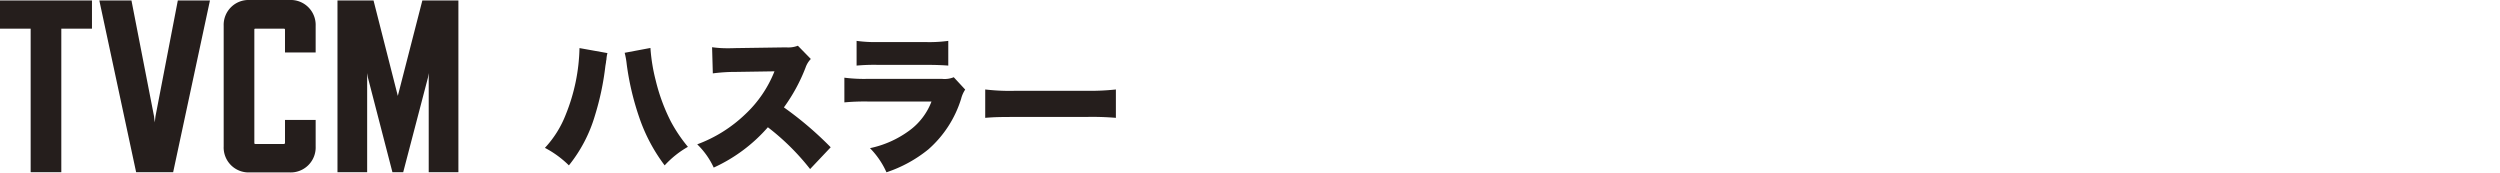 <svg height="21.12" viewBox="0 0 305.792 21.12" width="305.792" xmlns="http://www.w3.org/2000/svg"><g fill="#251e1c"><path d="m4.482-13.662a22.884 22.884 0 0 1 -1.674 8.118 12.708 12.708 0 0 1 -2.556 4.086 12.288 12.288 0 0 1 2.934 2.142 17.636 17.636 0 0 0 3.186-6.1 33.16 33.16 0 0 0 1.278-6.068c.036-.2.054-.324.072-.414a1.9 1.9 0 0 1 .054-.36 4 4 0 0 1 .124-.792zm5.526.576a9.662 9.662 0 0 1 .252 1.422 33.468 33.468 0 0 0 1.53 6.48 20.811 20.811 0 0 0 3.11 5.868 11.606 11.606 0 0 1 2.844-2.268 18.338 18.338 0 0 1 -2.106-3.132 22.808 22.808 0 0 1 -1.832-4.984 21.856 21.856 0 0 1 -.648-3.978zm25.2 11.556a42.242 42.242 0 0 0 -5.724-4.878 21.226 21.226 0 0 0 2.646-4.86 2.842 2.842 0 0 1 .648-1.062l-1.584-1.62a3.3 3.3 0 0 1 -1.44.2l-6.156.09c-.522.018-.864.018-1.008.018a13.335 13.335 0 0 1 -1.89-.126l.09 3.2a21.378 21.378 0 0 1 2.862-.18l4.68-.072a14.48 14.48 0 0 1 -3.618 5.292 16.975 16.975 0 0 1 -5.832 3.638 9.43 9.43 0 0 1 2.018 2.844 19.522 19.522 0 0 0 6.624-4.932 28.94 28.94 0 0 1 5.166 5.112zm3.168-9.99a23.5 23.5 0 0 1 2.61-.09h5.832c1.242 0 2.088.036 2.772.09v-3.024a17.263 17.263 0 0 1 -2.826.144h-5.742a16.413 16.413 0 0 1 -2.646-.144zm-1.494 4.5a27 27 0 0 1 2.862-.108h7.794a7.831 7.831 0 0 1 -2.772 3.6 12.4 12.4 0 0 1 -4.752 2.106 10.035 10.035 0 0 1 2.016 2.952 16.2 16.2 0 0 0 5.13-2.808 13.562 13.562 0 0 0 4-6.174 3.61 3.61 0 0 1 .5-1.134l-1.4-1.512a2.929 2.929 0 0 1 -1.44.2h-9.04a19.058 19.058 0 0 1 -2.9-.144zm17.226 1.89c1.1-.09 1.692-.108 3.708-.108h8.568a34.741 34.741 0 0 1 3.708.108v-3.47a29.533 29.533 0 0 1 -3.69.162h-8.602a25.506 25.506 0 0 1 -3.69-.162z" transform="translate(66.4 19.544)"/><path d="m11.85-17.55v-3.45h-11.25v3.45h3.75v17.55h3.75v-17.55zm9.93 17.55 4.5-21h-3.93l-2.73 14.16-.09.75-.09-.75-2.76-14.16h-3.93l4.5 21zm17.43-3.15v-3.24h-3.75v2.82a.129.129 0 0 1 -.12.12h-3.51a.11.11 0 0 1 -.12-.12v-13.86c0-.09.03-.12.12-.12h3.51a.11.11 0 0 1 .12.12v2.79h3.75v-3.27a3.049 3.049 0 0 0 -3.18-3.15h-4.92a3.041 3.041 0 0 0 -3.15 3.15v14.76a3.049 3.049 0 0 0 3.15 3.18h4.92a3.056 3.056 0 0 0 3.18-3.18zm17.46 3.15v-21h-4.41l-3 11.67-2.97-11.67h-4.41v21h3.63v-12.12l.09.54 3 11.58h1.32l3.03-11.58.09-.54v12.12z" transform="translate(-.6 21.06)"/></g></svg>